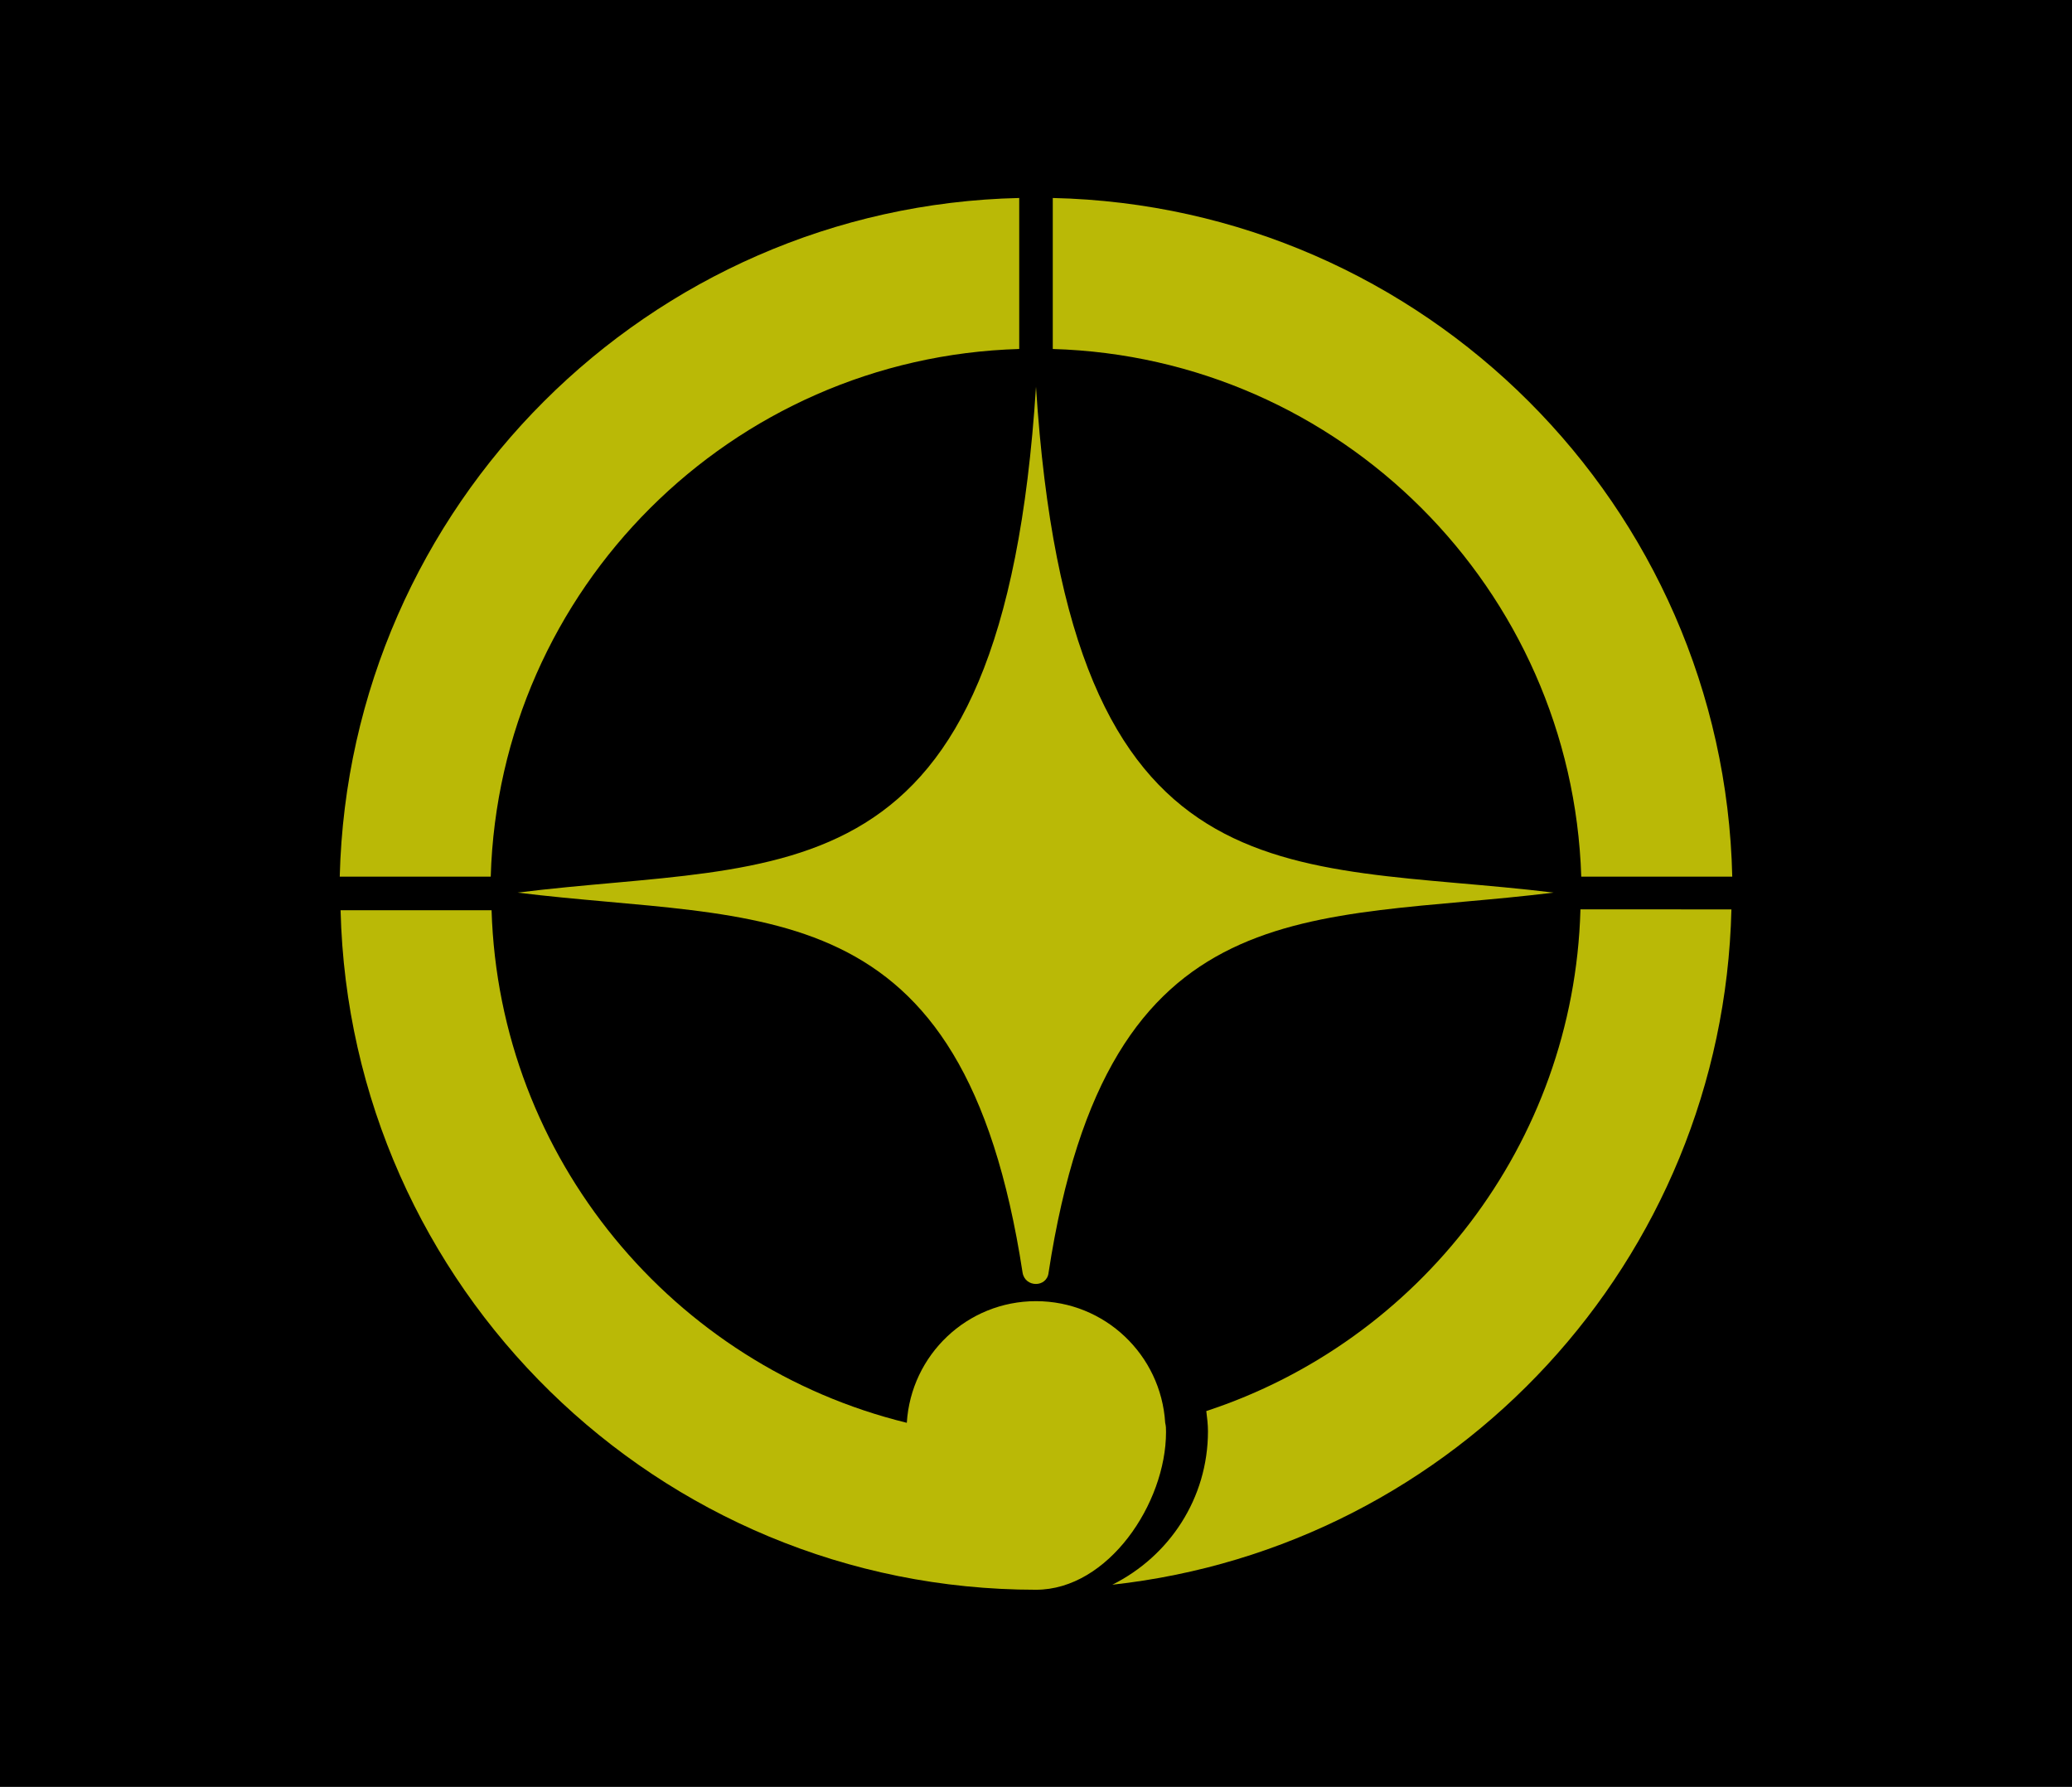 <?xml version="1.0"?>
<!-- Generator: Adobe Illustrator 18.0.0, SVG Export Plug-In . SVG Version: 6.00 Build 0)  -->
<svg
    xmlns="http://www.w3.org/2000/svg"
    xmlns:xlink="http://www.w3.org/1999/xlink"
    xmlns:svg="http://www.w3.org/2000/svg"
    xmlns:inkscape="http://www.inkscape.org/namespaces/inkscape"
    xmlns:sodipodi="http://sodipodi.sourceforge.net/DTD/sodipodi-0.dtd"
    xmlns:ns1="http://sozi.baierouge.fr"
    xmlns:dc="http://purl.org/dc/elements/1.1/"
    xmlns:cc="http://web.resource.org/cc/"
    xmlns:rdf="http://www.w3.org/1999/02/22-rdf-syntax-ns#"
    version="1.1"
    id="Layer_2"
    x="0px"
    y="0px"
    viewBox="0 0 247 213"
    style="enable-background:new 0 0 247 213;"
    xml:space="preserve"
  >
<style
      type="text/css"
    >
	.st0{fill:#BAB906;}
</style
  >
<rect
      width="247"
      height="213"
  />
<g
    >
	<path
        class="st0"
        d="M58.5,104.5c1-34.3,28.7-61.9,63-62.9v-18c-44.2,1-79.9,36.7-81,80.9H58.5z"
    />
	<path
        class="st0"
        d="M188.5,104.5h18c-1-44.2-36.7-79.9-81-80.9v18C159.8,42.6,187.4,70.2,188.5,104.5z"
    />
	<path
        class="st0"
        d="M188.4,108.5c-0.8,27.9-19.3,51.4-44.6,59.7c0.1,0.8,0.2,1.6,0.2,2.4c0,8-4.6,14.9-11.4,18.3   c40.9-4.5,72.8-38.6,73.8-80.5H188.4z"
    />
	<path
        class="st0"
        d="M123.5,46.1c-4,62.3-29.8,56.3-61.8,60.3c29.1,3.6,53.1-1,60.2,45.3c0.3,1.8,2.9,1.8,3.1,0   c7.1-46.3,31.1-41.7,60.2-45.3C153.3,102.5,127.5,108.5,123.5,46.1z"
    />
	<path
        class="st0"
        d="M138.9,169.6L138.9,169.6c-0.5-8.1-7.2-14.5-15.4-14.5s-14.9,6.4-15.4,14.5c-27.8-6.8-48.6-31.5-49.5-61.1h-18   c1.1,44.9,37.8,81,82.9,81c8.6,0,15.5-10.3,15.5-18.8C139,170.3,139,170,138.9,169.6z"
    />
</g
  >
</svg
>
